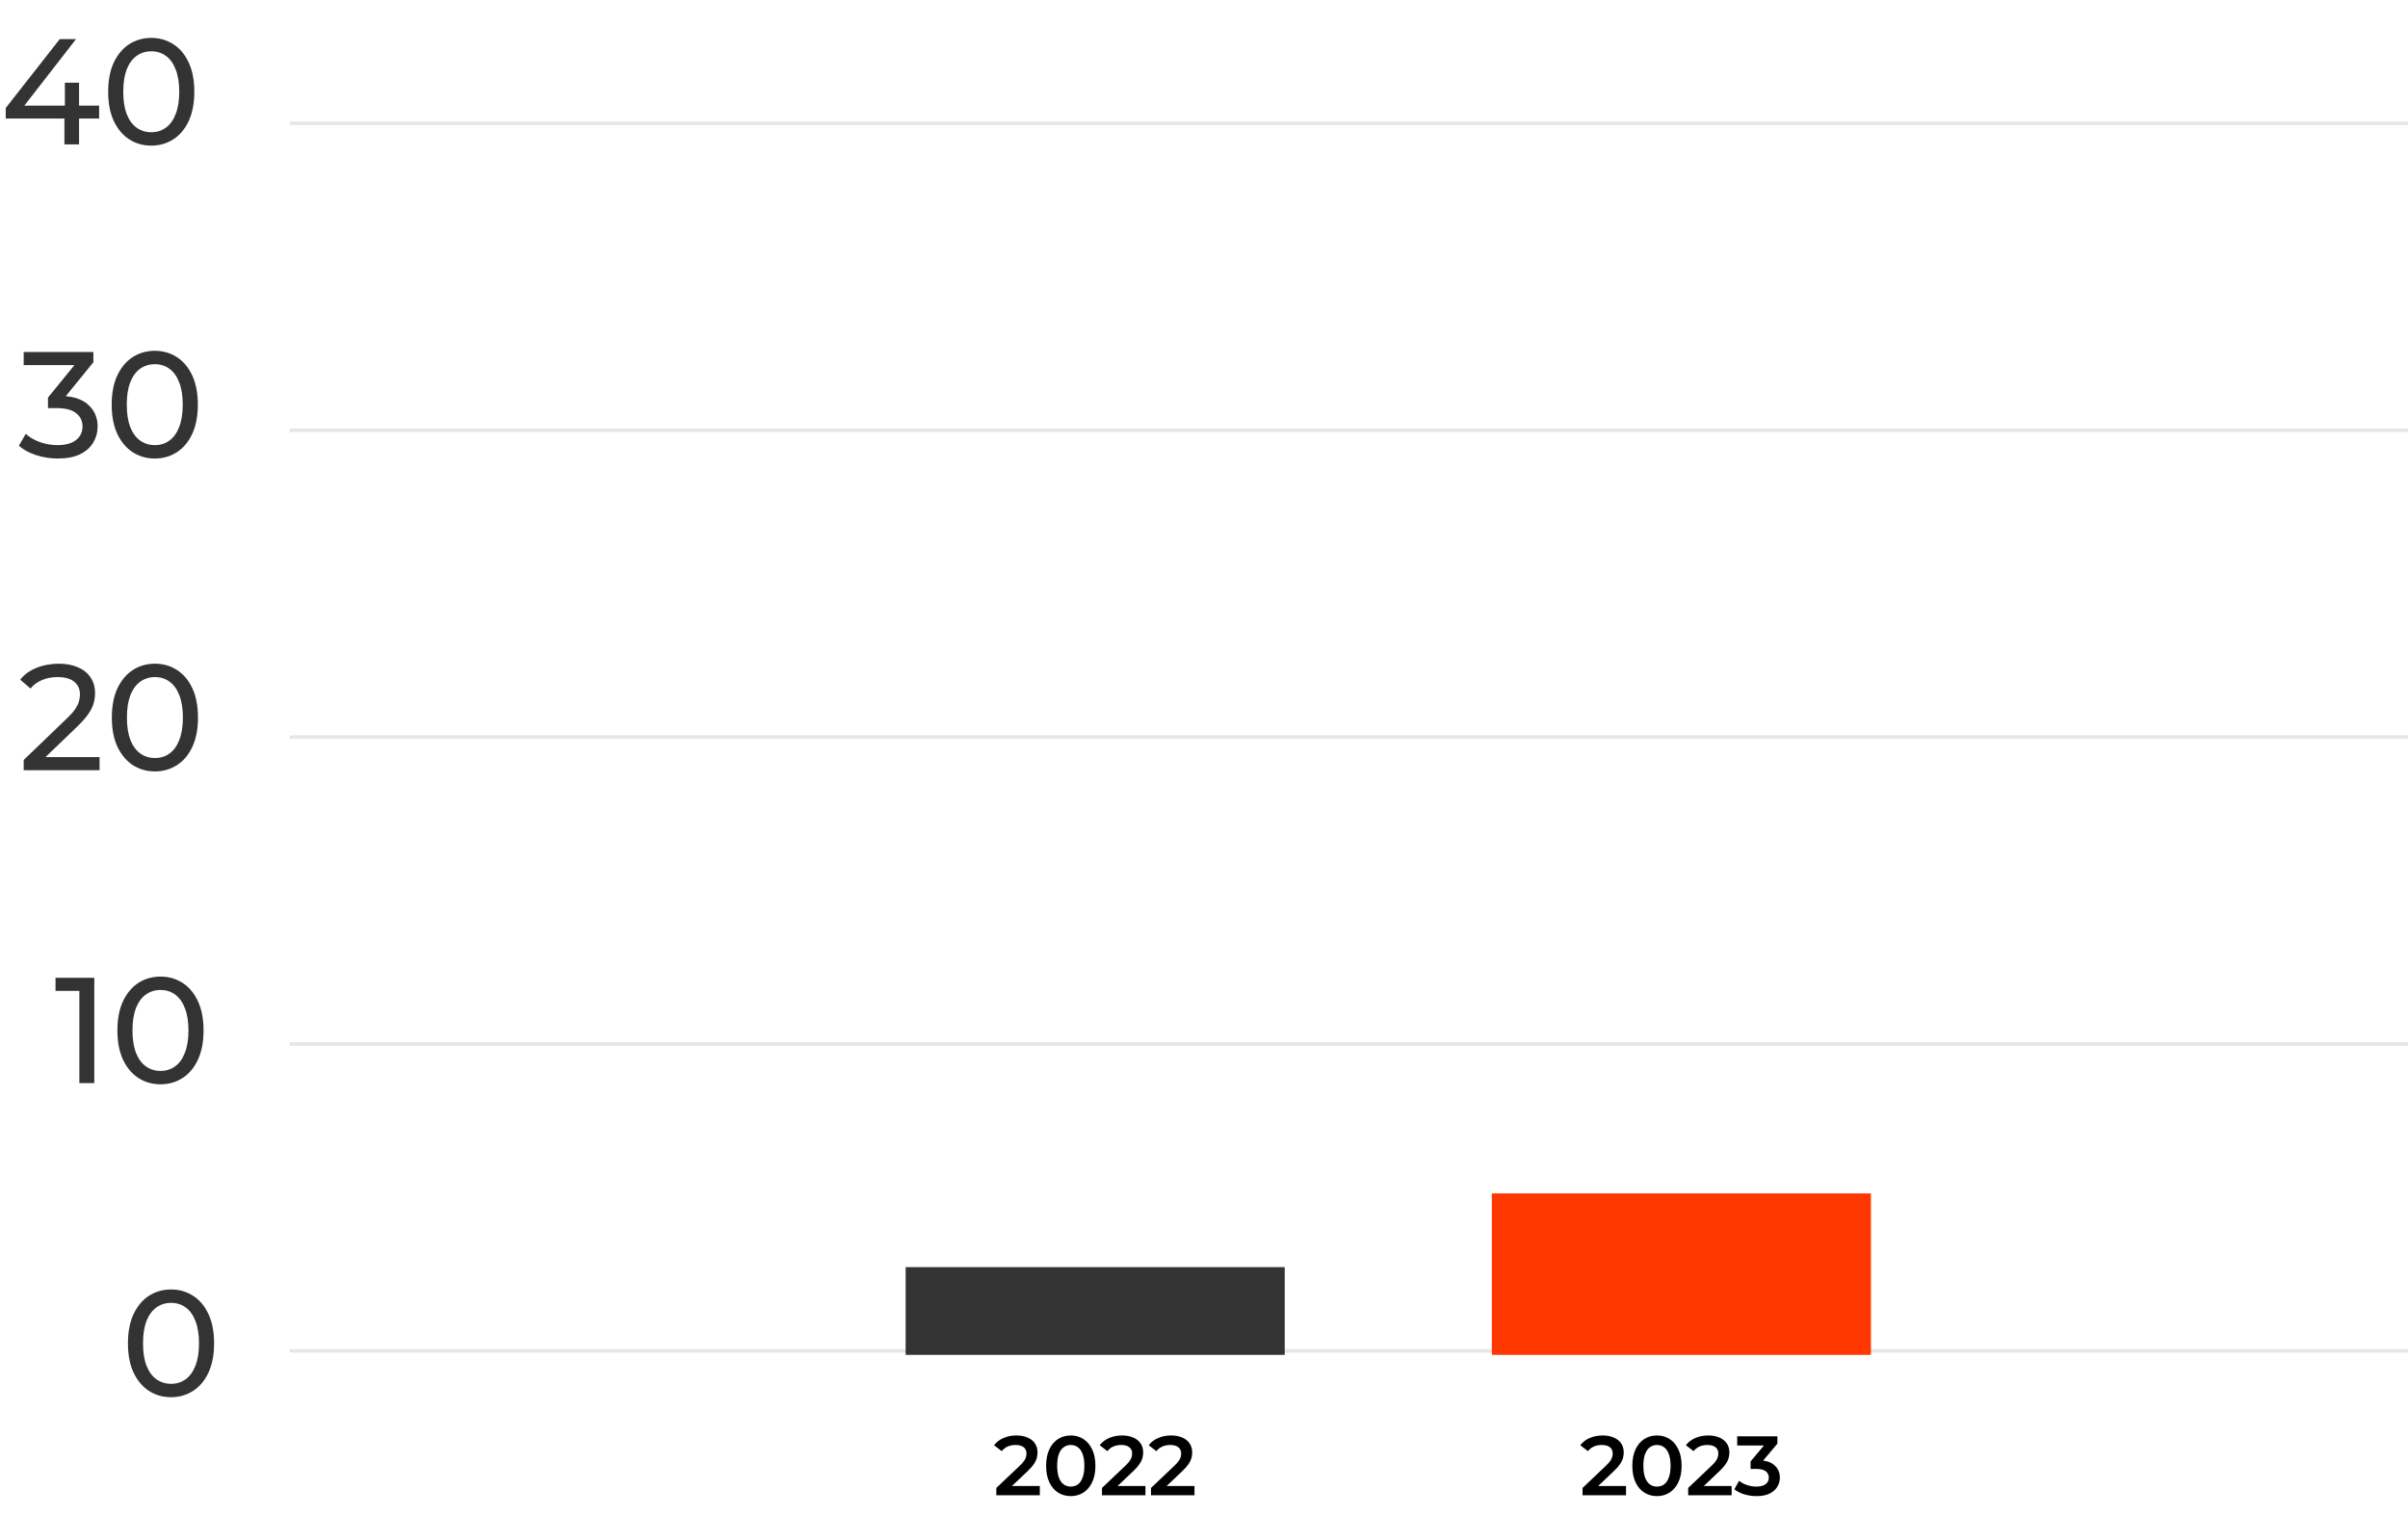 <?xml version="1.0" encoding="UTF-8"?> <svg xmlns="http://www.w3.org/2000/svg" viewBox="0 0 686 432" fill="none"> <g clip-path="url(#clip0_2161_1477)"> <path d="M82.526 35.142H686" stroke="black" stroke-opacity="0.1"></path> <path d="M82.526 122.571H686" stroke="black" stroke-opacity="0.1"></path> <path d="M82.526 210H686" stroke="black" stroke-opacity="0.1"></path> <path d="M82.526 297.428H686" stroke="black" stroke-opacity="0.1"></path> <path d="M82.526 384.858H686" stroke="black" stroke-opacity="0.1"></path> <path d="M48.742 398.058C46.392 398.058 44.286 397.457 42.424 396.257C40.59 395.058 39.128 393.312 38.039 391.027C36.979 388.743 36.449 385.97 36.449 382.715C36.449 379.457 36.979 376.685 38.039 374.4C39.128 372.115 40.59 370.37 42.424 369.17C44.286 367.97 46.392 367.37 48.742 367.37C51.063 367.37 53.155 367.97 55.017 369.17C56.88 370.37 58.342 372.115 59.402 374.4C60.462 376.685 60.992 379.457 60.992 382.715C60.992 385.97 60.462 388.743 59.402 391.027C58.342 393.312 56.88 395.058 55.017 396.257C53.155 397.457 51.063 398.058 48.742 398.058ZM48.742 394.243C50.318 394.243 51.694 393.815 52.868 392.957C54.072 392.1 55.003 390.815 55.662 389.1C56.35 387.385 56.694 385.255 56.694 382.715C56.694 380.173 56.35 378.043 55.662 376.327C55.003 374.615 54.072 373.327 52.868 372.47C51.694 371.615 50.318 371.185 48.742 371.185C47.166 371.185 45.776 371.615 44.573 372.47C43.369 373.327 42.424 374.615 41.736 376.327C41.077 378.043 40.747 380.173 40.747 382.715C40.747 385.255 41.077 387.385 41.736 389.1C42.424 390.815 43.369 392.1 44.573 392.957C45.776 393.815 47.166 394.243 48.742 394.243Z" fill="#333333"></path> <path d="M22.609 308.572V280.285L24.457 282.3H15.818V278.572H26.864V308.572H22.609ZM45.738 308.915C43.389 308.915 41.282 308.315 39.42 307.115C37.586 305.915 36.125 304.17 35.036 301.885C33.975 299.6 33.445 296.827 33.445 293.572C33.445 290.315 33.975 287.543 35.036 285.257C36.125 282.973 37.586 281.228 39.42 280.027C41.282 278.827 43.389 278.228 45.738 278.228C48.059 278.228 50.151 278.827 52.014 280.027C53.877 281.228 55.338 282.973 56.398 285.257C57.458 287.543 57.988 290.315 57.988 293.572C57.988 296.827 57.458 299.6 56.398 301.885C55.338 304.17 53.877 305.915 52.014 307.115C50.151 308.315 48.059 308.915 45.738 308.915ZM45.738 305.1C47.314 305.1 48.69 304.673 49.864 303.815C51.068 302.957 51.999 301.673 52.658 299.957C53.346 298.243 53.69 296.113 53.69 293.572C53.69 291.03 53.346 288.9 52.658 287.185C51.999 285.473 51.068 284.185 49.864 283.327C48.69 282.473 47.314 282.043 45.738 282.043C44.162 282.043 42.773 282.473 41.569 283.327C40.365 284.185 39.42 285.473 38.732 287.185C38.073 288.9 37.743 291.03 37.743 293.572C37.743 296.113 38.073 298.243 38.732 299.957C39.42 301.673 40.365 302.957 41.569 303.815C42.773 304.673 44.162 305.1 45.738 305.1Z" fill="#333333"></path> <path d="M6.748 219.429V216.514L18.998 204.729C20.087 203.7 20.889 202.8 21.405 202.029C21.95 201.228 22.308 200.5 22.48 199.843C22.68 199.157 22.781 198.501 22.781 197.872C22.781 196.329 22.236 195.115 21.147 194.229C20.059 193.343 18.468 192.9 16.376 192.9C14.772 192.9 13.325 193.171 12.035 193.714C10.746 194.229 9.628 195.043 8.682 196.157L5.76 193.629C6.906 192.172 8.439 191.057 10.359 190.286C12.307 189.485 14.442 189.086 16.763 189.086C18.855 189.086 20.675 189.429 22.222 190.114C23.769 190.771 24.959 191.729 25.79 192.986C26.649 194.243 27.079 195.729 27.079 197.443C27.079 198.415 26.95 199.372 26.692 200.315C26.434 201.257 25.947 202.257 25.231 203.315C24.514 204.372 23.483 205.557 22.136 206.872L11.218 217.372L10.187 215.7H28.369V219.429H6.748ZM44.154 219.772C41.804 219.772 39.697 219.172 37.835 217.972C36.001 216.772 34.54 215.028 33.451 212.743C32.391 210.458 31.86 207.686 31.86 204.429C31.86 201.172 32.391 198.4 33.451 196.114C34.54 193.829 36.001 192.086 37.835 190.886C39.697 189.686 41.804 189.086 44.154 189.086C46.474 189.086 48.566 189.686 50.429 190.886C52.291 192.086 53.753 193.829 54.813 196.114C55.873 198.4 56.404 201.172 56.404 204.429C56.404 207.686 55.873 210.458 54.813 212.743C53.753 215.028 52.291 216.772 50.429 217.972C48.566 219.172 46.474 219.772 44.154 219.772ZM44.154 215.957C45.729 215.957 47.105 215.529 48.28 214.672C49.483 213.815 50.414 212.529 51.074 210.815C51.761 209.1 52.105 206.971 52.105 204.429C52.105 201.887 51.761 199.757 51.074 198.043C50.414 196.329 49.483 195.043 48.28 194.186C47.105 193.329 45.729 192.9 44.154 192.9C42.578 192.9 41.188 193.329 39.984 194.186C38.781 195.043 37.835 196.329 37.147 198.043C36.488 199.757 36.159 201.887 36.159 204.429C36.159 206.971 36.488 209.1 37.147 210.815C37.835 212.529 38.781 213.815 39.984 214.672C41.188 215.529 42.578 215.957 44.154 215.957Z" fill="#333333"></path> <path d="M16.419 130.628C14.299 130.628 12.236 130.299 10.23 129.643C8.253 128.985 6.634 128.1 5.373 126.985L7.35 123.6C8.353 124.543 9.657 125.314 11.261 125.914C12.866 126.514 14.585 126.814 16.419 126.814C18.654 126.814 20.388 126.343 21.62 125.4C22.881 124.428 23.511 123.128 23.511 121.499C23.511 119.928 22.91 118.671 21.706 117.728C20.531 116.757 18.654 116.271 16.075 116.271H13.668V113.271L22.609 102.299L23.211 104.014H6.748V100.285H26.606V103.2L17.709 114.128L15.474 112.799H16.892C20.531 112.799 23.253 113.614 25.059 115.243C26.893 116.871 27.81 118.942 27.81 121.457C27.81 123.142 27.394 124.685 26.563 126.085C25.732 127.485 24.471 128.6 22.781 129.428C21.119 130.228 18.998 130.628 16.419 130.628ZM44.111 130.628C41.762 130.628 39.656 130.028 37.793 128.828C35.959 127.628 34.498 125.885 33.409 123.6C32.349 121.314 31.818 118.543 31.818 115.285C31.818 112.028 32.349 109.257 33.409 106.971C34.498 104.685 35.959 102.942 37.793 101.743C39.656 100.543 41.762 99.942 44.111 99.942C46.432 99.942 48.524 100.543 50.387 101.743C52.249 102.942 53.711 104.685 54.771 106.971C55.831 109.257 56.361 112.028 56.361 115.285C56.361 118.543 55.831 121.314 54.771 123.6C53.711 125.885 52.249 127.628 50.387 128.828C48.524 130.028 46.432 130.628 44.111 130.628ZM44.111 126.814C45.688 126.814 47.063 126.385 48.238 125.528C49.441 124.671 50.373 123.385 51.032 121.671C51.719 119.957 52.063 117.828 52.063 115.285C52.063 112.743 51.719 110.614 51.032 108.9C50.373 107.185 49.441 105.9 48.238 105.043C47.063 104.185 45.688 103.757 44.111 103.757C42.535 103.757 41.145 104.185 39.942 105.043C38.739 105.9 37.793 107.185 37.105 108.9C36.446 110.614 36.117 112.743 36.117 115.285C36.117 117.828 36.446 119.957 37.105 121.671C37.793 123.385 38.739 124.671 39.942 125.528C41.145 126.385 42.535 126.814 44.111 126.814Z" fill="#333333"></path> <path d="M1.633 33.771V30.771L17.021 11.143H21.663L6.404 30.771L4.212 30.085H28.239V33.771H1.633ZM18.353 41.143V33.771L18.482 30.085V23.571H22.523V41.143H18.353ZM43.109 41.486C40.759 41.486 38.653 40.886 36.791 39.685C34.957 38.486 33.495 36.742 32.406 34.457C31.346 32.171 30.816 29.4 30.816 26.143C30.816 22.886 31.346 20.114 32.406 17.828C33.495 15.543 34.957 13.8 36.791 12.6C38.653 11.4 40.759 10.8 43.109 10.8C45.43 10.8 47.522 11.4 49.385 12.6C51.247 13.8 52.709 15.543 53.769 17.828C54.829 20.114 55.359 22.886 55.359 26.143C55.359 29.4 54.829 32.171 53.769 34.457C52.709 36.742 51.247 38.486 49.385 39.685C47.522 40.886 45.43 41.486 43.109 41.486ZM43.109 37.671C44.685 37.671 46.06 37.243 47.235 36.386C48.439 35.529 49.37 34.243 50.029 32.529C50.717 30.814 51.061 28.686 51.061 26.143C51.061 23.6 50.717 21.471 50.029 19.757C49.37 18.043 48.439 16.757 47.235 15.9C46.06 15.043 44.685 14.614 43.109 14.614C41.533 14.614 40.143 15.043 38.94 15.9C37.736 16.757 36.791 18.043 36.103 19.757C35.444 21.471 35.114 23.6 35.114 26.143C35.114 28.686 35.444 30.814 36.103 32.529C36.791 34.243 37.736 35.529 38.94 36.386C40.143 37.243 41.533 37.671 43.109 37.671Z" fill="#333333"></path> <path d="M366 361H258V386H366V361Z" fill="#333333"></path> <path d="M533 340H425V386H533V340Z" fill="#FF3700"></path> <path d="M450.84 426V423.913L457.512 417.575C458.072 417.048 458.488 416.585 458.76 416.185C459.033 415.785 459.207 415.415 459.288 415.08C459.385 414.728 459.433 414.4 459.433 414.095C459.433 413.327 459.168 412.735 458.64 412.32C458.113 411.887 457.335 411.673 456.312 411.673C455.495 411.673 454.752 411.815 454.08 412.105C453.425 412.392 452.855 412.832 452.375 413.425L450.192 411.745C450.848 410.865 451.728 410.185 452.832 409.705C453.952 409.207 455.2 408.96 456.575 408.96C457.793 408.96 458.848 409.16 459.745 409.56C460.655 409.945 461.353 410.495 461.832 411.215C462.327 411.935 462.575 412.793 462.575 413.785C462.575 414.327 462.505 414.873 462.36 415.415C462.215 415.945 461.945 416.505 461.545 417.095C461.145 417.688 460.56 418.353 459.793 419.087L454.055 424.535L453.408 423.36H463.225V426H450.84ZM472.033 426.24C470.705 426.24 469.505 425.905 468.433 425.233C467.377 424.56 466.545 423.585 465.938 422.305C465.33 421.007 465.025 419.44 465.025 417.6C465.025 415.76 465.33 414.2 465.938 412.92C466.545 411.625 467.377 410.64 468.433 409.967C469.505 409.295 470.705 408.96 472.033 408.96C473.377 408.96 474.577 409.295 475.632 409.967C476.69 410.64 477.52 411.625 478.13 412.92C478.752 414.2 479.065 415.76 479.065 417.6C479.065 419.44 478.752 421.007 478.13 422.305C477.52 423.585 476.69 424.56 475.632 425.233C474.577 425.905 473.377 426.24 472.033 426.24ZM472.033 423.527C472.817 423.527 473.498 423.32 474.072 422.905C474.65 422.473 475.098 421.815 475.418 420.935C475.752 420.055 475.92 418.945 475.92 417.6C475.92 416.24 475.752 415.127 475.418 414.265C475.098 413.385 474.65 412.735 474.072 412.32C473.498 411.887 472.817 411.673 472.033 411.673C471.28 411.673 470.61 411.887 470.017 412.32C469.44 412.735 468.985 413.385 468.65 414.265C468.33 415.127 468.17 416.24 468.17 417.6C468.17 418.945 468.33 420.055 468.65 420.935C468.985 421.815 469.44 422.473 470.017 422.905C470.61 423.32 471.28 423.527 472.033 423.527ZM480.935 426V423.913L487.605 417.575C488.165 417.048 488.582 416.585 488.855 416.185C489.125 415.785 489.303 415.415 489.382 415.08C489.478 414.728 489.525 414.4 489.525 414.095C489.525 413.327 489.262 412.735 488.735 412.32C488.205 411.887 487.43 411.673 486.405 411.673C485.59 411.673 484.845 411.815 484.175 412.105C483.517 412.392 482.95 412.832 482.47 413.425L480.285 411.745C480.942 410.865 481.822 410.185 482.925 409.705C484.045 409.207 485.295 408.96 486.67 408.96C487.885 408.96 488.942 409.16 489.837 409.56C490.75 409.945 491.445 410.495 491.925 411.215C492.423 411.935 492.67 412.793 492.67 413.785C492.67 414.327 492.598 414.873 492.455 415.415C492.31 415.945 492.038 416.505 491.637 417.095C491.238 417.688 490.655 418.353 489.885 419.087L484.15 424.535L483.502 423.36H493.317V426H480.935ZM500.397 426.24C499.215 426.24 498.055 426.072 496.918 425.735C495.798 425.385 494.855 424.905 494.087 424.295L495.43 421.873C496.038 422.368 496.775 422.767 497.637 423.072C498.502 423.375 499.408 423.527 500.35 423.527C501.47 423.527 502.342 423.305 502.967 422.855C503.59 422.392 503.902 421.767 503.902 420.985C503.902 420.215 503.615 419.608 503.038 419.16C502.462 418.712 501.535 418.488 500.255 418.488H498.717V416.353L503.517 410.64L503.928 411.815H494.902V409.2H506.35V411.288L501.55 417L499.918 416.04H500.855C502.918 416.04 504.462 416.505 505.488 417.433C506.527 418.345 507.048 419.52 507.048 420.96C507.048 421.905 506.808 422.775 506.327 423.575C505.848 424.375 505.11 425.025 504.118 425.52C503.142 426 501.902 426.24 500.397 426.24Z" fill="black"></path> <path d="M283.84 426V423.913L290.512 417.575C291.072 417.048 291.488 416.585 291.76 416.185C292.033 415.785 292.207 415.415 292.288 415.08C292.385 414.728 292.433 414.4 292.433 414.095C292.433 413.327 292.168 412.735 291.64 412.32C291.113 411.887 290.335 411.673 289.312 411.673C288.495 411.673 287.752 411.815 287.08 412.105C286.425 412.392 285.855 412.832 285.375 413.425L283.192 411.745C283.848 410.865 284.728 410.185 285.832 409.705C286.952 409.207 288.2 408.96 289.575 408.96C290.793 408.96 291.848 409.16 292.745 409.56C293.655 409.945 294.353 410.495 294.832 411.215C295.327 411.935 295.575 412.793 295.575 413.785C295.575 414.327 295.505 414.873 295.36 415.415C295.215 415.945 294.945 416.505 294.545 417.095C294.145 417.688 293.56 418.353 292.793 419.087L287.055 424.535L286.408 423.36H296.225V426H283.84ZM305.033 426.24C303.705 426.24 302.505 425.905 301.433 425.233C300.377 424.56 299.545 423.585 298.938 422.305C298.33 421.007 298.025 419.44 298.025 417.6C298.025 415.76 298.33 414.2 298.938 412.92C299.545 411.625 300.377 410.64 301.433 409.967C302.505 409.295 303.705 408.96 305.033 408.96C306.377 408.96 307.577 409.295 308.632 409.967C309.69 410.64 310.52 411.625 311.13 412.92C311.752 414.2 312.065 415.76 312.065 417.6C312.065 419.44 311.752 421.007 311.13 422.305C310.52 423.585 309.69 424.56 308.632 425.233C307.577 425.905 306.377 426.24 305.033 426.24ZM305.033 423.527C305.817 423.527 306.498 423.32 307.072 422.905C307.65 422.473 308.098 421.815 308.418 420.935C308.752 420.055 308.92 418.945 308.92 417.6C308.92 416.24 308.752 415.127 308.418 414.265C308.098 413.385 307.65 412.735 307.072 412.32C306.498 411.887 305.817 411.673 305.033 411.673C304.28 411.673 303.61 411.887 303.017 412.32C302.44 412.735 301.985 413.385 301.65 414.265C301.33 415.127 301.17 416.24 301.17 417.6C301.17 418.945 301.33 420.055 301.65 420.935C301.985 421.815 302.44 422.473 303.017 422.905C303.61 423.32 304.28 423.527 305.033 423.527ZM313.935 426V423.913L320.605 417.575C321.165 417.048 321.582 416.585 321.855 416.185C322.125 415.785 322.303 415.415 322.382 415.08C322.478 414.728 322.525 414.4 322.525 414.095C322.525 413.327 322.262 412.735 321.735 412.32C321.205 411.887 320.43 411.673 319.405 411.673C318.59 411.673 317.845 411.815 317.175 412.105C316.517 412.392 315.95 412.832 315.47 413.425L313.285 411.745C313.942 410.865 314.822 410.185 315.925 409.705C317.045 409.207 318.295 408.96 319.67 408.96C320.885 408.96 321.942 409.16 322.837 409.56C323.75 409.945 324.445 410.495 324.925 411.215C325.423 411.935 325.67 412.793 325.67 413.785C325.67 414.327 325.598 414.873 325.455 415.415C325.31 415.945 325.038 416.505 324.637 417.095C324.238 417.688 323.655 418.353 322.885 419.087L317.15 424.535L316.502 423.36H326.317V426H313.935ZM327.902 426V423.913L334.575 417.575C335.135 417.048 335.55 416.585 335.822 416.185C336.095 415.785 336.27 415.415 336.35 415.08C336.447 414.728 336.495 414.4 336.495 414.095C336.495 413.327 336.23 412.735 335.702 412.32C335.175 411.887 334.397 411.673 333.375 411.673C332.558 411.673 331.815 411.815 331.142 412.105C330.488 412.392 329.918 412.832 329.438 413.425L327.255 411.745C327.91 410.865 328.79 410.185 329.895 409.705C331.015 409.207 332.262 408.96 333.637 408.96C334.855 408.96 335.91 409.16 336.808 409.56C337.717 409.945 338.415 410.495 338.895 411.215C339.39 411.935 339.637 412.793 339.637 413.785C339.637 414.327 339.567 414.873 339.423 415.415C339.277 415.945 339.007 416.505 338.608 417.095C338.207 417.688 337.623 418.353 336.855 419.087L331.118 424.535L330.47 423.36H340.288V426H327.902Z" fill="black"></path> </g> <defs> <clipPath id="clip0_2161_1477"> <rect width="171.5" height="108" fill="white" transform="scale(4)"></rect> </clipPath> </defs> </svg> 